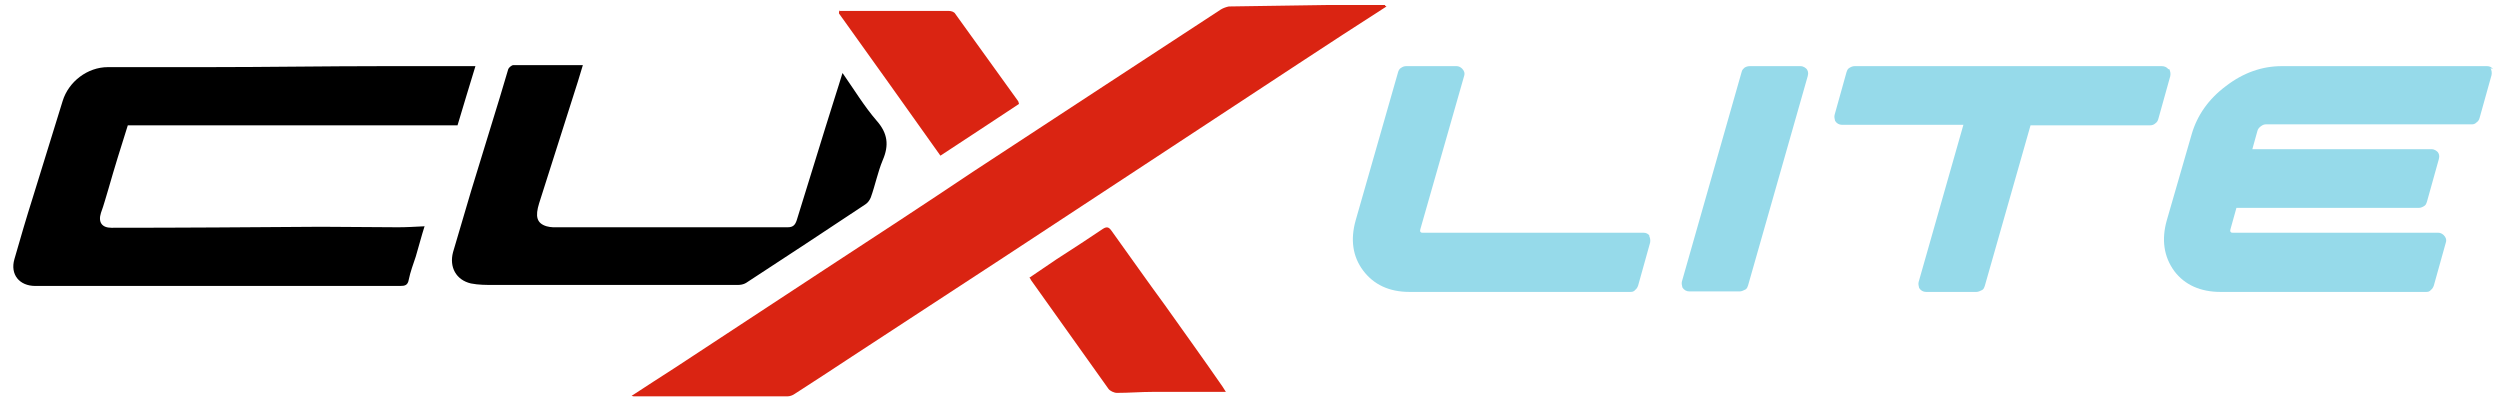 <?xml version="1.0" encoding="UTF-8"?>
<svg xmlns="http://www.w3.org/2000/svg" version="1.1" viewBox="0 0 502.7 80.8">
  <defs>
    <style>
      .cls-1 {
        fill: #da2412;
      }

      .cls-2 {
        fill: #96daea;
      }
    </style>
  </defs>
  <!-- Generator: Adobe Illustrator 28.7.7, SVG Export Plug-In . SVG Version: 1.2.0 Build 194)  -->
  <g>
    <g id="_图层_1" data-name="图层_1">
      <g>
        <path d="M85.4,45.4c-.7,2.2-1.2,4.2-1.8,6.2-.5,1.5-1.1,3.1-1.4,4.6-.2,1.2-.8,1.3-1.8,1.3-3.2,0-6.4,0-9.6,0-14,0-28,0-41.9,0-7.3,0-14.6,0-21.8,0-3.2,0-5.1-2.3-4.2-5.4,1.2-4.2,2.4-8.3,3.7-12.4,2-6.5,4-13,6-19.4,1.2-3.9,5-6.8,9.1-6.8,6.6,0,13.3,0,19.9,0,12,0,23.9-.2,35.9-.2,6,0,11.9,0,18.1,0-1.2,4-2.4,7.8-3.6,11.9H25.7c-1.4,4.4-2.7,8.6-3.9,12.8-.5,1.6-.9,3.2-1.5,4.8-.6,1.9.2,3,2.1,3,14,0,28-.1,42.1-.2,5.2,0,10.4.1,15.5.1,1.7,0,3.4-.1,5.4-.2"/>
        <path d="M169.5,14.8c2.3,3.3,4.3,6.6,6.8,9.5,2.2,2.5,2.5,4.9,1.2,7.9-1,2.4-1.5,5-2.4,7.5-.2.5-.6,1.1-1.1,1.4-8,5.3-16,10.6-24,15.8-.5.3-1.1.4-1.7.4-7.7,0-15.5,0-23.2,0-8.6,0-17.1,0-25.7,0-1.6,0-3.2,0-4.7-.3-3-.7-4.4-3.3-3.6-6.3,1.2-4.1,2.4-8.1,3.6-12.2,1.9-6.3,3.9-12.6,5.8-18.9.6-1.9,1.1-3.8,1.7-5.7.1-.3.7-.8,1-.8,4.6,0,9.2,0,14,0-.3,1.1-.7,2.2-1,3.3-2.6,8.2-5.2,16.4-7.8,24.5-.8,2.6-.5,4,1.5,4.6.4.1.9.2,1.3.2,15.7,0,31.4,0,47.2,0,1.1,0,1.5-.5,1.8-1.4,2.6-8.3,5.1-16.6,7.7-24.8.5-1.6,1-3.1,1.5-4.8"/>
        <g>
          <path class="cls-2" d="M331.7,47.4c-.3-.4-.7-.6-1.2-.6h-44.4c-.4,0-.4-.1-.5-.2,0,0-.1-.1,0-.5l8.8-30.8c.2-.6,0-1.1-.4-1.5-.3-.3-.7-.5-1.1-.5h-10.1c-.4,0-.7.1-1,.3-.4.2-.6.6-.7,1l-8.5,29.7c-1.1,3.9-.6,7.3,1.5,10.1,2.1,2.8,5.2,4.3,9.3,4.3h44.4c.3,0,.7,0,1-.4.3-.2.5-.6.6-.9l2.4-8.6c.1-.5,0-1-.2-1.4Z"/>
          <path class="cls-2" d="M363.3,13.9c-.2-.2-.6-.6-1.3-.6h-10.1c-.4,0-.8.1-1.1.3-.2.2-.5.4-.6.9l-12,42.1c-.1.4,0,.8.1,1.2.3.5.8.8,1.4.8h10.1c.4,0,.8-.2,1.2-.4.3-.2.4-.5.5-.8l12-42.1c.2-.7,0-1.1-.2-1.4Z"/>
          <path class="cls-2" d="M436,13.9c-.3-.4-.8-.6-1.3-.6h-61.8c-.4,0-.8.2-1.1.4-.3.2-.4.5-.5.8l-2.4,8.6c-.1.4,0,.8.1,1.2.3.5.8.8,1.4.8h24.4l-9,31.6c-.1.4,0,.8.1,1.2.3.5.8.8,1.4.8h10.1c.4,0,.8-.2,1.2-.4.3-.2.4-.5.5-.8l9.2-32.3h24c.4,0,.8-.1,1.1-.4.3-.2.5-.5.6-.9l2.4-8.6c.1-.5,0-1-.2-1.4Z"/>
          <path class="cls-2" d="M501.3,13.9c-.3-.4-.7-.6-1.2-.6h-41.3c-3.9,0-7.7,1.3-11.2,4-3.5,2.6-5.8,5.9-6.9,9.7l-5,17.3c-1.1,3.9-.6,7.3,1.5,10.2,2.1,2.8,5.3,4.2,9.3,4.2h41.3c.3,0,.7,0,1-.4.3-.2.5-.6.6-.9l2.4-8.6c.2-.6,0-1.1-.4-1.5-.3-.3-.7-.5-1.1-.5h-41.3c-.4,0-.4-.1-.5-.2,0,0-.1-.2,0-.5l1.2-4.3h36.7c.4,0,.8-.2,1.1-.4.3-.2.4-.5.5-.8l2.4-8.6c.2-.7,0-1.1-.2-1.4-.2-.2-.6-.6-1.3-.6h-36l1-3.6c.1-.4.3-.7.7-1,.4-.3.7-.4,1.1-.4h41.3c.3,0,.6,0,1-.4.3-.2.5-.5.6-.9l2.4-8.6c.1-.5,0-1-.2-1.4Z"/>
        </g>
        <path class="cls-1" d="M278.8,1.3c-5.9,3.8-11.8,7.6-17.7,11.5-9.4,6.2-18.9,12.4-28.3,18.6-10.3,6.8-20.6,13.5-30.9,20.3-10.2,6.7-20.4,13.3-30.6,20-3.8,2.5-7.6,5-11.5,7.5-.4.3-1,.5-1.5.5-10.3,0-20.5,0-30.8,0,0,0-.2,0-.5-.1,3-2,5.9-3.8,8.8-5.7,10-6.6,20-13.1,30-19.7,10.1-6.6,20.2-13.2,30.2-19.9,8.6-5.6,17.2-11.3,25.8-16.9,7.9-5.2,15.8-10.3,23.7-15.5.5-.3,1.1-.5,1.6-.6,6.8-.1,13.5-.2,20.3-.3,3.7,0,7.4,0,11.1,0,0,0,0,.2.1.2"/>
        <path class="cls-1" d="M206.9,55.9c1.9-1.3,3.7-2.5,5.6-3.8,3.1-2,6.2-4,9.3-6.1.8-.5,1.2-.3,1.7.4,3.6,5,7.1,10,10.7,14.9,3.9,5.5,7.8,10.9,11.6,16.4.2.3.4.6.7,1.1h-1.4c-4.4,0-8.9,0-13.3,0-2.4,0-4.8.2-7.2.2-.6,0-1.4-.4-1.7-.8-5.2-7.3-10.4-14.6-15.6-21.9,0-.1-.1-.2-.3-.5"/>
        <path class="cls-1" d="M168.9,2.2h9.5c4.1,0,8.2,0,12.4,0,.5,0,1.1.2,1.3.6,4.2,5.8,8.4,11.7,12.6,17.5.1.1.1.3.2.6-5.2,3.4-10.4,6.9-15.8,10.4-6.8-9.6-13.6-19.1-20.4-28.6,0-.2,0-.4.1-.6"/>
      </g>
    </g>
  </g>
</svg>